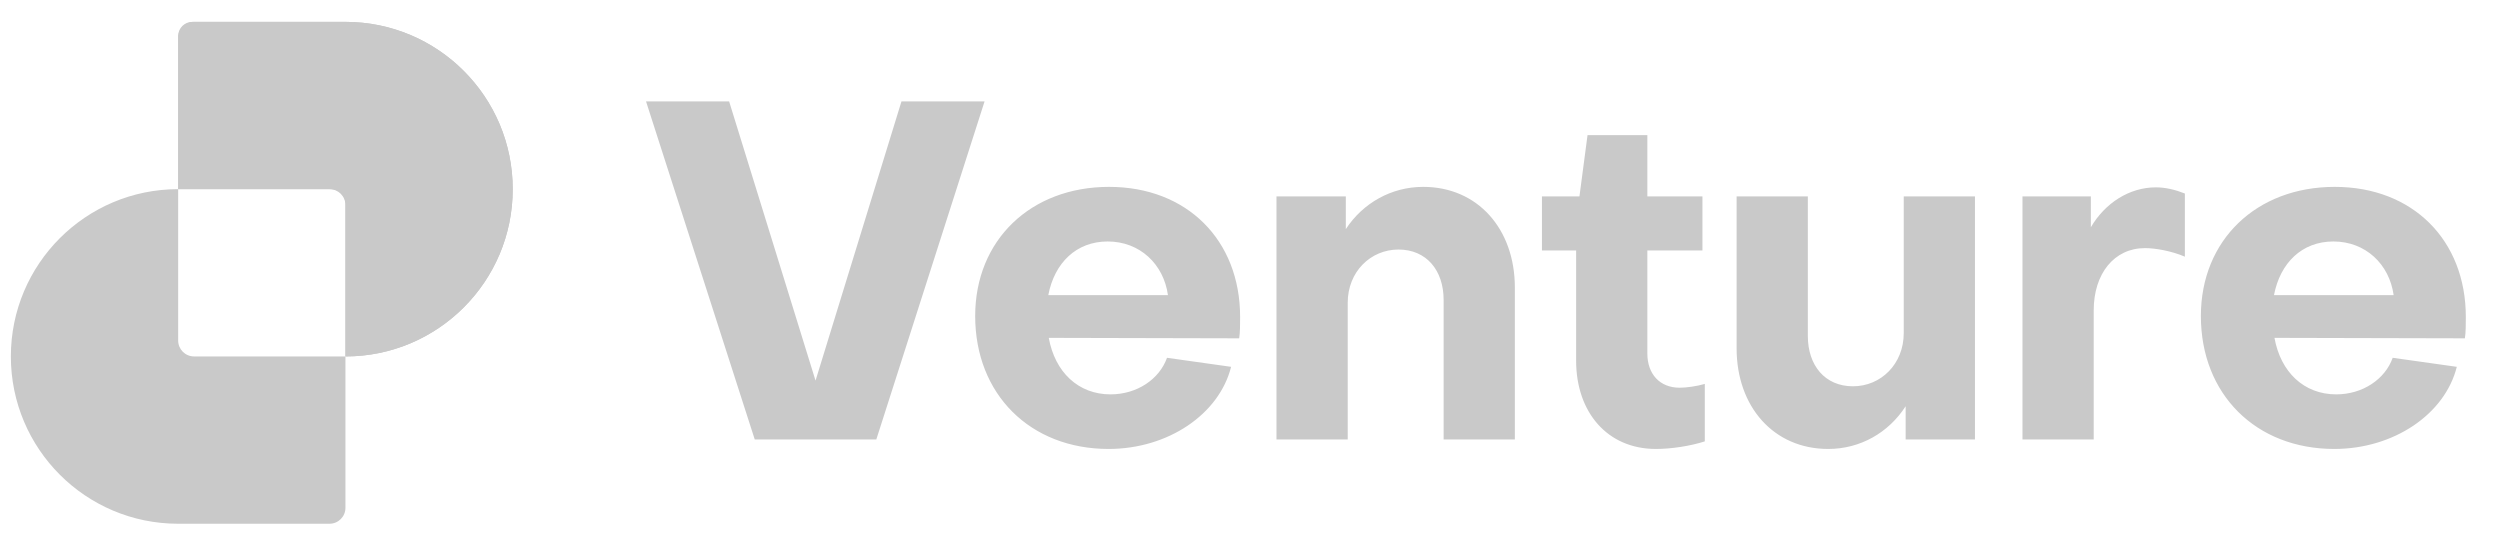 <svg width="151" height="33" viewBox="0 0 151 33" fill="none" xmlns="http://www.w3.org/2000/svg">
<path d="M39.02 6.125H44.039L49.258 22.988L54.449 6.125H59.468L52.929 26.544H45.587L39.02 6.125ZM63.317 17.826H70.544C70.286 15.961 68.852 14.585 66.902 14.585C65.009 14.585 63.69 15.876 63.317 17.826ZM58.901 19.087C58.901 14.499 62.256 11.287 66.988 11.287C71.691 11.287 74.903 14.499 74.903 19.145C74.903 19.518 74.903 20.12 74.846 20.435L63.346 20.407C63.718 22.472 65.124 23.82 67.074 23.82C68.68 23.82 70.028 22.902 70.487 21.611L74.358 22.156C73.641 25.024 70.544 27.117 66.959 27.117C62.227 27.117 58.901 23.82 58.901 19.087ZM77.1 11.861H81.287V13.839C82.32 12.262 84.04 11.287 85.962 11.287C89.26 11.287 91.497 13.839 91.497 17.367V26.544H87.195V18.112C87.195 16.334 86.162 15.072 84.47 15.072C82.778 15.072 81.402 16.42 81.402 18.285V26.544H77.1V11.861ZM95.198 21.783V15.13H93.133V11.861H95.399L95.887 8.161H99.5V11.861H102.827V15.13H99.5V21.353C99.5 22.586 100.246 23.418 101.45 23.418C101.852 23.418 102.483 23.332 102.97 23.189V26.659C102.081 26.945 100.934 27.117 100.016 27.117C97.091 27.117 95.198 24.909 95.198 21.783ZM119.288 26.544H115.101V24.536C114.069 26.142 112.348 27.117 110.426 27.117C107.128 27.117 104.891 24.565 104.891 21.038V11.861H109.193V20.292C109.193 22.07 110.226 23.332 111.918 23.332C113.61 23.332 114.986 21.984 114.986 20.12V11.861H119.288V26.544ZM122.158 11.861H126.288V13.725C127.148 12.262 128.611 11.316 130.217 11.316C130.79 11.316 131.393 11.459 131.966 11.688V15.503C131.163 15.159 130.188 14.986 129.557 14.986C127.693 14.986 126.46 16.535 126.46 18.743V26.544H122.158V11.861ZM137.349 17.826H144.576C144.318 15.961 142.884 14.585 140.934 14.585C139.041 14.585 137.722 15.876 137.349 17.826ZM132.933 19.087C132.933 14.499 136.288 11.287 141.02 11.287C145.724 11.287 148.936 14.499 148.936 19.145C148.936 19.518 148.936 20.12 148.878 20.435L137.378 20.407C137.751 22.472 139.156 23.82 141.106 23.82C142.712 23.82 144.06 22.902 144.519 21.611L148.391 22.156C147.674 25.024 144.576 27.117 140.992 27.117C136.26 27.117 132.933 23.82 132.933 19.087Z" fill="#C9C9C9"/>
<path fill-rule="evenodd" clip-rule="evenodd" d="M11.723 1.321C11.191 1.321 10.761 1.752 10.761 2.283V11.425H10.761C5.18 11.425 0.656 15.949 0.656 21.529C0.656 27.11 5.18 31.634 10.761 31.634H19.902C20.434 31.634 20.865 31.203 20.865 30.671V21.529H20.865C26.445 21.529 30.969 17.006 30.969 11.425C30.969 5.845 26.445 1.321 20.865 1.321H11.723ZM20.865 21.529V12.387C20.865 11.856 20.434 11.425 19.902 11.425H10.761V20.567C10.761 21.099 11.191 21.529 11.723 21.529H20.865Z" fill="#C9C9C9"/>
<path d="M11.614 1.321C11.143 1.321 10.761 1.703 10.761 2.175L10.761 11.425H20.011C20.483 11.425 20.865 11.807 20.865 12.279L20.865 21.529C26.445 21.529 30.969 17.006 30.969 11.425C30.969 5.845 26.445 1.321 20.865 1.321H11.614Z" fill="#C9C9C9"/>
</svg>
